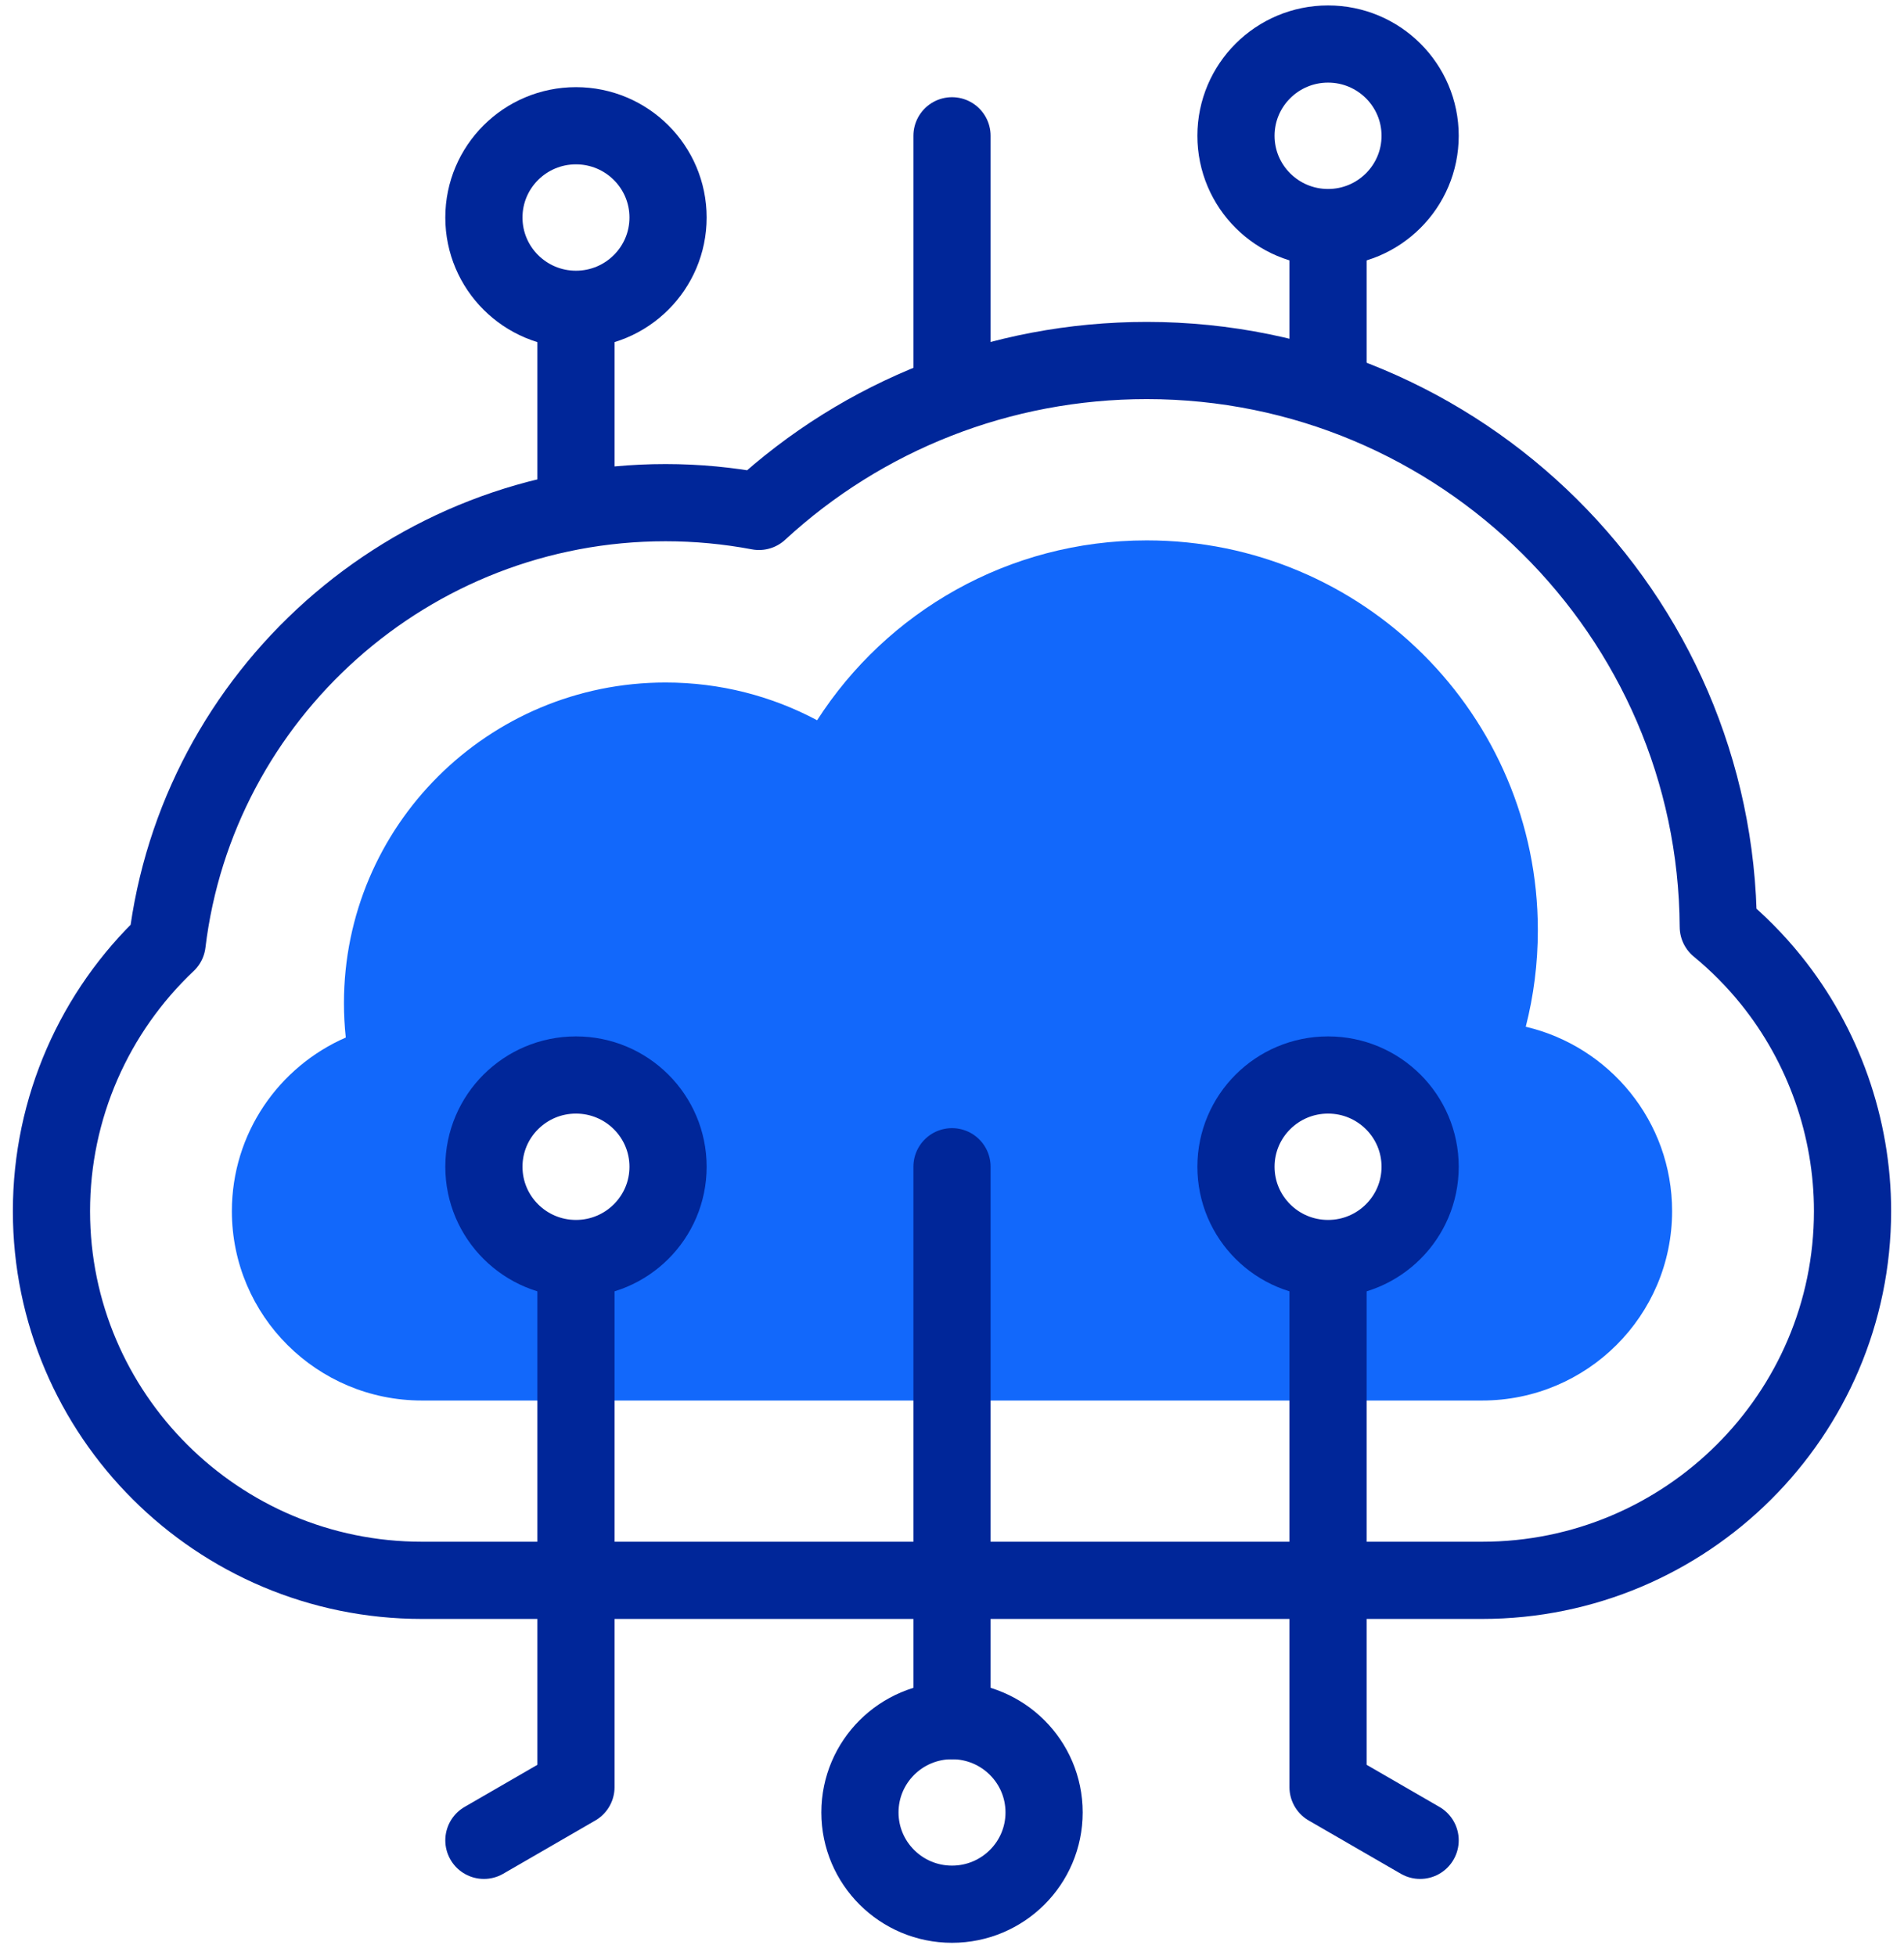<svg width="74" height="76" viewBox="0 0 74 76" fill="none" xmlns="http://www.w3.org/2000/svg">
<path d="M51.615 48.908C49.638 48.908 48.036 47.311 48.036 45.342C48.036 43.372 49.638 41.775 51.615 41.775C53.591 41.775 55.193 43.372 55.193 45.342C55.193 47.311 53.591 48.908 51.615 48.908ZM22.384 48.908C20.407 48.908 18.805 47.311 18.805 45.342C18.805 43.372 20.407 41.775 22.384 41.775C24.36 41.775 25.962 43.372 25.962 45.342C25.962 47.311 24.36 48.908 22.384 48.908ZM59.299 39.901C59.606 38.702 59.769 37.444 59.769 36.149C59.769 27.782 52.963 21 44.568 21C39.187 21 34.459 23.786 31.758 27.99C30.003 27.054 27.997 26.523 25.868 26.523C18.964 26.523 13.368 32.1 13.368 38.981C13.368 39.433 13.392 39.88 13.439 40.32C10.833 41.457 9.012 44.049 9.012 47.066C9.012 51.131 12.318 54.426 16.397 54.426H57.602C61.68 54.426 64.987 51.131 64.987 47.066C64.987 43.583 62.56 40.666 59.299 39.901Z" fill="#1268FB"/>
<path d="M25.964 8.453C25.964 10.423 24.361 12.02 22.385 12.02C20.409 12.02 18.807 10.423 18.807 8.453C18.807 6.484 20.409 4.887 22.385 4.887C24.361 4.887 25.964 6.484 25.964 8.453Z" stroke="#002699" stroke-width="3" stroke-miterlimit="10" stroke-linecap="round" stroke-linejoin="round"/>
<path d="M22.385 12.116V19.639" stroke="#002699" stroke-width="3" stroke-miterlimit="10" stroke-linecap="round" stroke-linejoin="round"/>
<path d="M55.194 5.277C55.194 7.247 53.592 8.844 51.616 8.844C49.639 8.844 48.037 7.247 48.037 5.277C48.037 3.308 49.639 1.711 51.616 1.711C53.592 1.711 55.194 3.308 55.194 5.277Z" stroke="#002699" stroke-width="3" stroke-miterlimit="10" stroke-linecap="round" stroke-linejoin="round"/>
<path d="M51.615 8.939V15.033" stroke="#002699" stroke-width="3" stroke-miterlimit="10" stroke-linecap="round" stroke-linejoin="round"/>
<path d="M37 5.277V15.016" stroke="#002699" stroke-width="3" stroke-miterlimit="10" stroke-linecap="round" stroke-linejoin="round"/>
<path d="M16.397 61.414C8.459 61.414 2 54.977 2 47.065C2 43.054 3.676 39.311 6.495 36.648C7.655 27.02 15.901 19.534 25.869 19.534C27.088 19.534 28.305 19.649 29.498 19.874C33.549 16.137 38.888 14.01 44.569 14.01C56.773 14.01 66.71 23.869 66.782 36.015C67.533 36.633 68.223 37.329 68.837 38.091C70.877 40.626 72 43.813 72 47.065C72 54.977 65.541 61.414 57.602 61.414H16.397Z" stroke="#002699" stroke-width="3" stroke-miterlimit="10" stroke-linecap="round" stroke-linejoin="round"/>
<path d="M40.579 70.434C40.579 72.403 38.977 74 37 74C35.024 74 33.422 72.403 33.422 70.434C33.422 68.464 35.024 66.867 37 66.867C38.977 66.867 40.579 68.464 40.579 70.434Z" stroke="#002699" stroke-width="3" stroke-miterlimit="10" stroke-linecap="round" stroke-linejoin="round"/>
<path d="M25.964 45.342C25.964 47.312 24.361 48.908 22.385 48.908C20.409 48.908 18.807 47.312 18.807 45.342C18.807 43.372 20.409 41.776 22.385 41.776C24.361 41.776 25.964 43.372 25.964 45.342Z" stroke="#002699" stroke-width="3" stroke-miterlimit="10" stroke-linecap="round" stroke-linejoin="round"/>
<path d="M22.385 49.003V69.449L18.807 71.518" stroke="#002699" stroke-width="3" stroke-miterlimit="10" stroke-linecap="round" stroke-linejoin="round"/>
<path d="M55.194 45.342C55.194 47.312 53.592 48.908 51.616 48.908C49.639 48.908 48.037 47.312 48.037 45.342C48.037 43.372 49.639 41.776 51.616 41.776C53.592 41.776 55.194 43.372 55.194 45.342Z" stroke="#002699" stroke-width="3" stroke-miterlimit="10" stroke-linecap="round" stroke-linejoin="round"/>
<path d="M51.615 49.003V69.449L55.194 71.518" stroke="#002699" stroke-width="3" stroke-miterlimit="10" stroke-linecap="round" stroke-linejoin="round"/>
<path d="M37 45.341V66.867" stroke="#002699" stroke-width="3" stroke-miterlimit="10" stroke-linecap="round" stroke-linejoin="round"/>
</svg>
